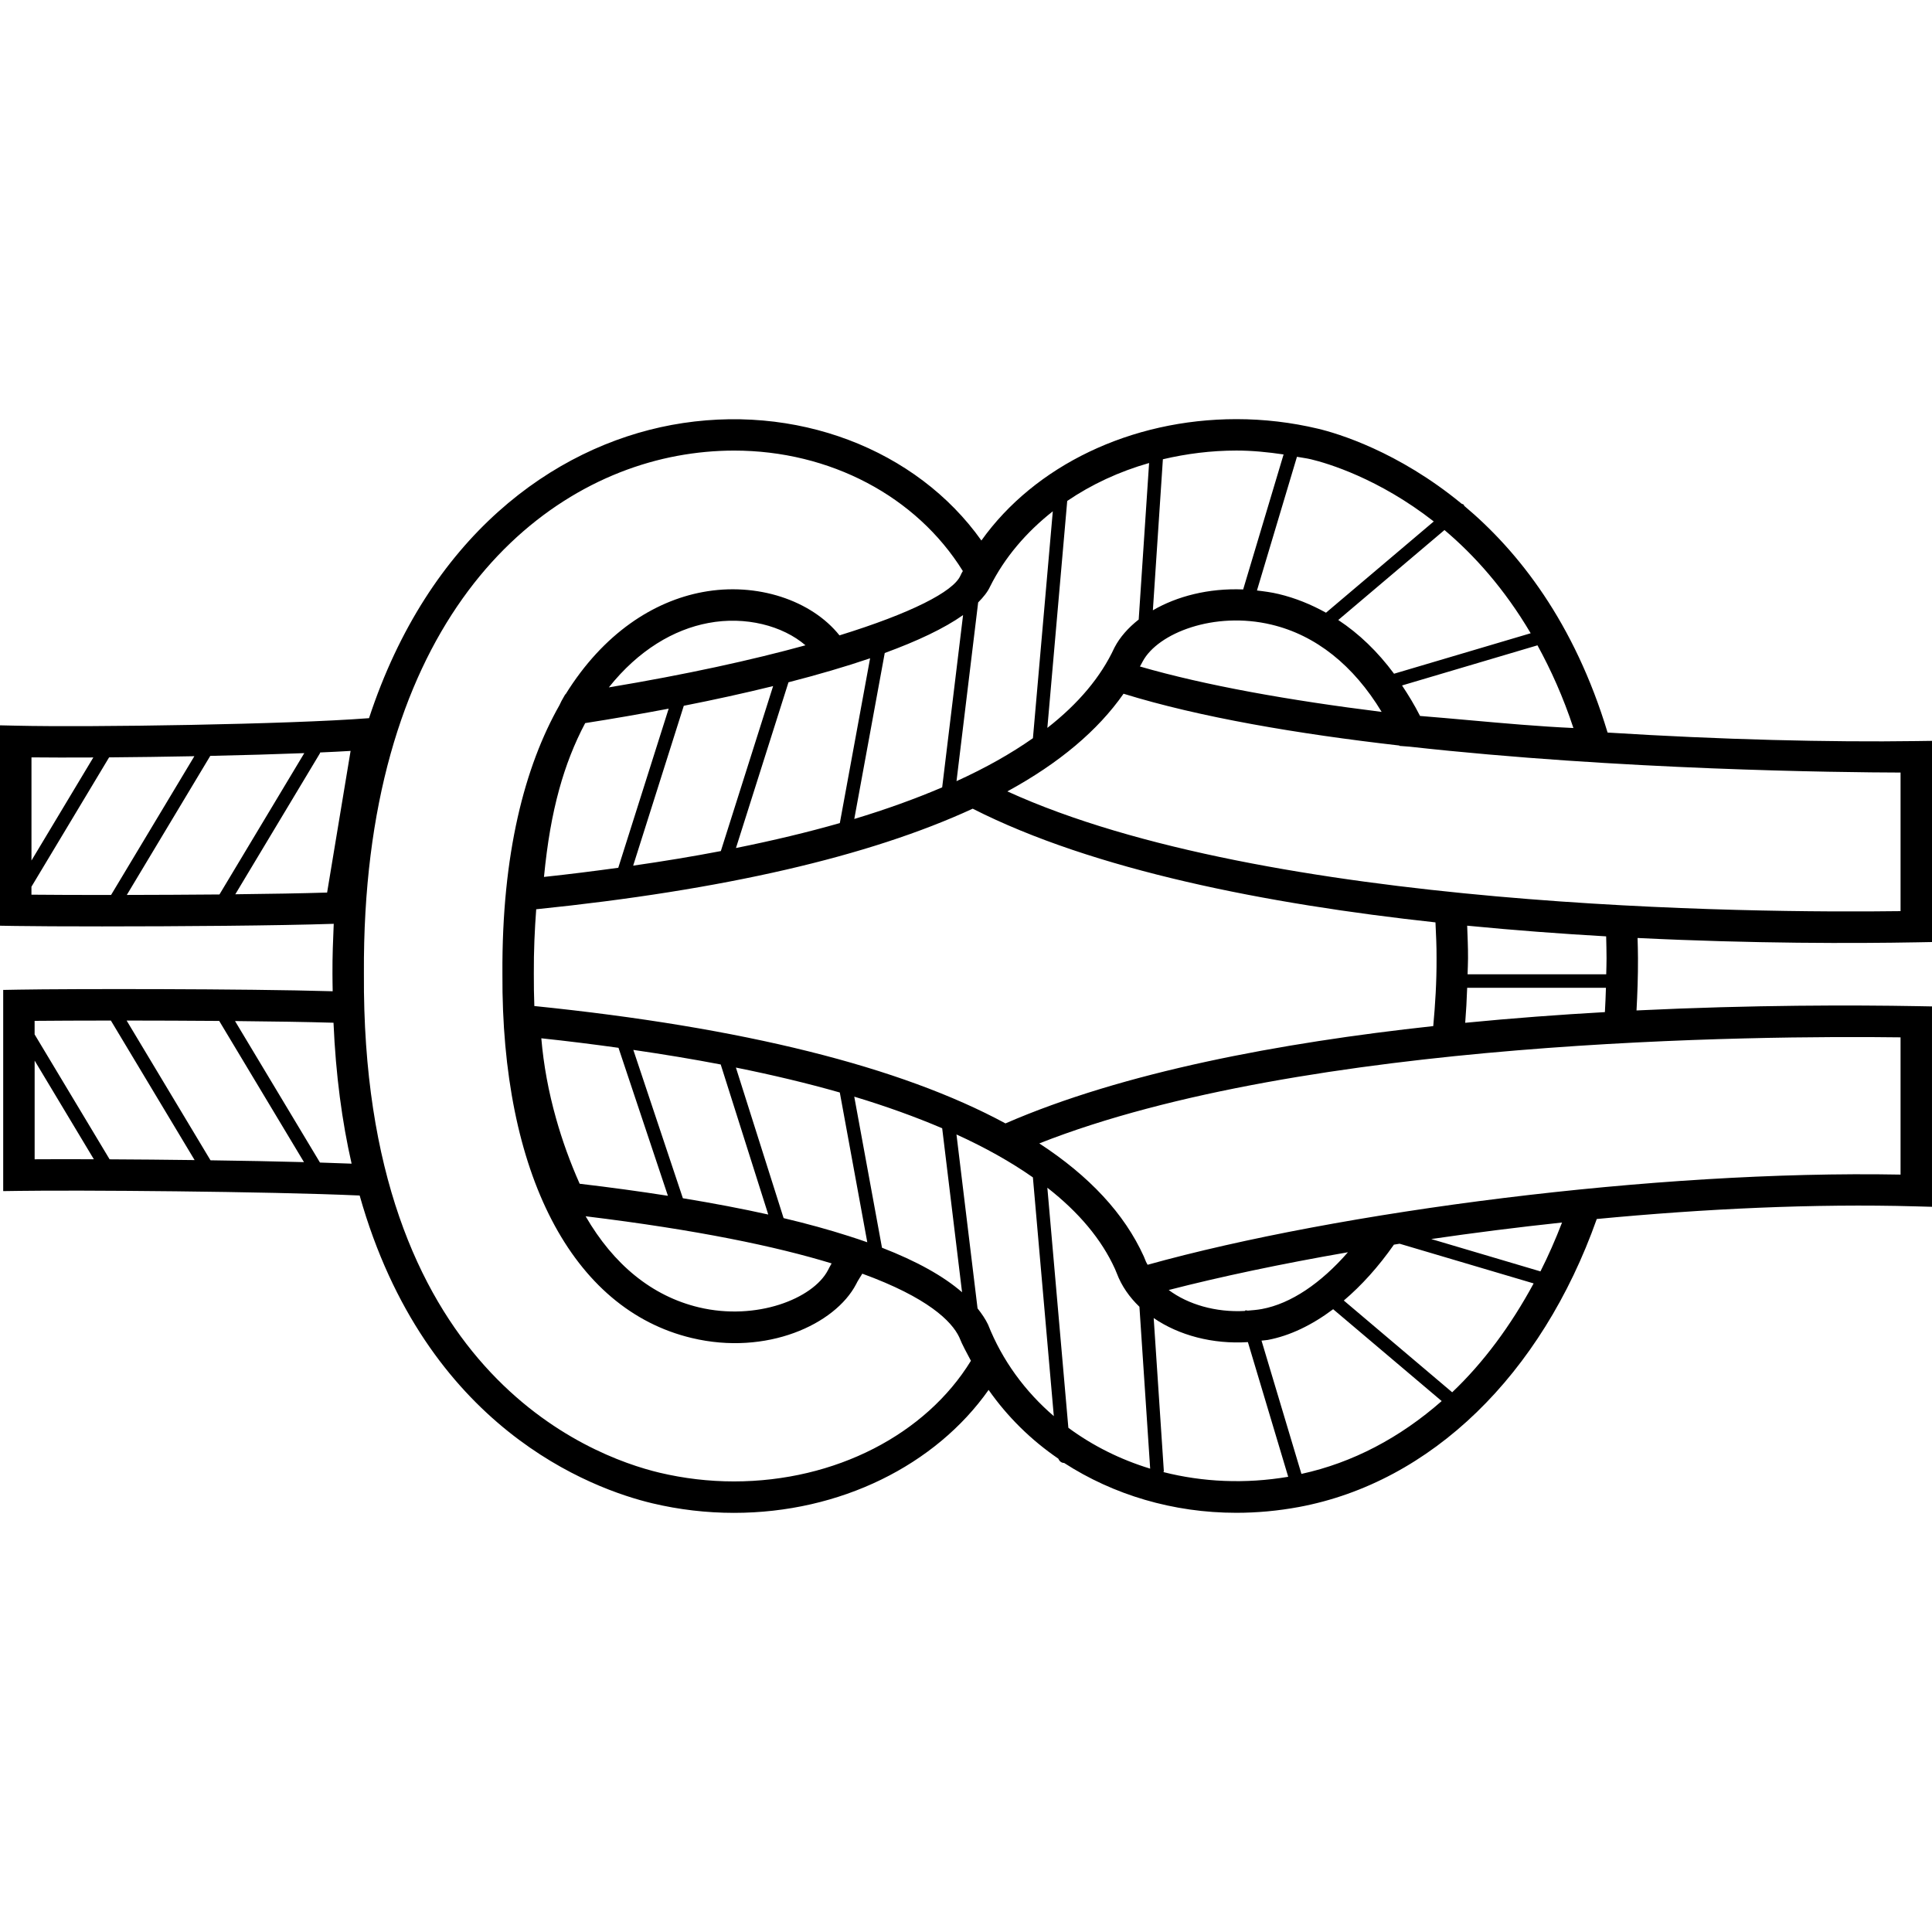<?xml version="1.0" encoding="iso-8859-1"?>
<!-- Generator: Adobe Illustrator 19.0.0, SVG Export Plug-In . SVG Version: 6.00 Build 0)  -->
<svg version="1.1" id="Layer_1" xmlns="http://www.w3.org/2000/svg" xmlns:xlink="http://www.w3.org/1999/xlink" x="0px" y="0px"
	 viewBox="0 0 243.812 243.812" style="enable-background:new 0 0 243.812 243.812;" xml:space="preserve">
<g>
	<g>
		<path d="M241.864,118.918l1.948-0.036V93.494l-2.012,0.028c-10.808,0.156-24.644-0.176-38.928-1.076
			c-4.196-13.896-11.236-22.864-18.1-28.616c-0.024-0.04-0.008-0.088-0.04-0.12c-0.072-0.088-0.188-0.096-0.284-0.144
			c-8.008-6.6-15.676-8.884-18.1-9.46c-3.372-0.804-6.84-1.212-10.308-1.212c-13.352,0-25.468,5.884-32.192,15.316
			c-8.16-11.492-23.444-17.48-39.108-14.58c-14.996,2.796-30.64,14.112-38.172,37l-0.112,0.008c-9.916,0.772-34.96,1.16-44.428,0.94
			L0,91.534v25.288l1.952,0.032c2.252,0.036,6.236,0.056,10.94,0.056c9.6,0,22.152-0.092,29.224-0.328
			c-0.088,2.056-0.172,4.116-0.16,6.288c-0.004,0.76,0.02,1.484,0.028,2.224c-11.132-0.328-33.324-0.316-39.632-0.204l-1.948,0.036
			v25.388l2.012-0.028c7.18-0.112,31.384,0.06,42.972,0.584c8.3,29.404,29.372,37.04,36.928,38.84
			c3.376,0.804,6.84,1.208,10.308,1.208c13.408,0,25.432-6.012,32.136-15.516c2.38,3.392,5.344,6.316,8.792,8.672
			c0.132,0.308,0.388,0.544,0.732,0.544h0.004c6.212,4.02,13.756,6.296,21.736,6.292c2.6,0,5.248-0.24,7.9-0.732
			c16.66-3.104,30.6-16.648,37.584-36.344c13.532-1.292,27.424-1.956,40.264-1.596l2.04,0.056v-25.288l-1.948-0.036
			c-7.82-0.14-20.608-0.168-35.34,0.544c0.116-2.156,0.196-4.336,0.184-6.576c0.004-0.872-0.032-1.712-0.052-2.568
			C221.332,119.09,234.068,119.062,241.864,118.918z M3.972,95.578c2.168,0.024,4.852,0.028,7.804,0.012l-7.804,13.004V95.578z
			 M3.968,112.906v-1.004l9.8-16.324c3.396-0.028,7.072-0.076,10.76-0.148l-10.512,17.512
			C10.032,112.946,6.488,112.93,3.968,112.906z M16.004,112.938L26.536,95.39c4.168-0.088,8.248-0.208,11.864-0.348l-10.704,17.836
			C23.796,112.914,19.76,112.93,16.004,112.938z M41.28,112.638c-3.14,0.1-7.216,0.168-11.584,0.216L40.384,95.05
			c0.016-0.028,0-0.064,0.012-0.092c1.38-0.06,2.68-0.124,3.848-0.196L41.28,112.638z M4.372,146.298v-12.452l7.472,12.448
			C8.972,146.282,6.396,146.282,4.372,146.298z M13.832,146.302l-9.464-15.764v-1.708c2.388-0.024,5.784-0.036,9.624-0.04
			l10.568,17.608C20.852,146.35,17.176,146.318,13.832,146.302z M26.564,146.426L15.98,128.79c3.724,0.004,7.756,0.016,11.684,0.048
			l10.696,17.82C34.716,146.558,30.664,146.482,26.564,146.426z M40.38,146.71l-10.72-17.856c4.688,0.044,9.076,0.112,12.428,0.212
			c0.284,6.616,1.084,12.516,2.284,17.784C43.144,146.802,41.804,146.754,40.38,146.71z M198.56,91.874
			c-4.36-0.2-8.772-0.596-13.06-0.98c-2.1-0.188-4.2-0.376-6.296-0.544c-0.696-1.376-1.468-2.64-2.272-3.848l17.092-5.064
			C195.716,84.522,197.268,87.954,198.56,91.874z M193.168,79.914l-17.244,5.108c-2.064-2.788-4.424-5.056-7.04-6.78l13.404-11.352
			C186.044,70.054,189.852,74.298,193.168,79.914z M165.428,57.958c2.108,0.504,8.56,2.42,15.508,7.848l-13.6,11.516
			c-1.876-1.044-3.86-1.852-5.96-2.356c-0.928-0.224-1.844-0.34-2.752-0.448l5.048-16.872
			C164.256,57.758,164.848,57.818,165.428,57.958z M146.752,57.958c2.972-0.7,6.084-1.1,9.288-1.1c1.992,0,3.972,0.2,5.944,0.492
			l-5.1,17.036c-4.384-0.18-8.376,0.872-11.396,2.632L146.752,57.958z M160.452,78.826c5.6,1.336,10.348,5.128,13.908,11.012
			c-11.576-1.44-22.244-3.332-30.504-5.728c0.108-0.216,0.248-0.42,0.348-0.636C146.12,79.89,153.232,77.102,160.452,78.826z
			 M145.012,58.43L143.7,78.182c-1.332,1.048-2.376,2.236-3.032,3.492l-0.044,0.084c-1.696,3.664-4.528,7.036-8.452,10.1
			l2.508-28.64C137.744,61.134,141.228,59.51,145.012,58.43z M124.94,74.03c1.836-3.68,4.58-6.876,7.92-9.504l-2.508,28.632
			c-2.764,1.94-5.968,3.752-9.644,5.42l2.732-22.552C124.088,75.37,124.632,74.706,124.94,74.03z M107.116,155.99
			c-2.492-0.8-5.232-1.556-8.228-2.268l-6.02-19c4.68,0.944,9.064,1.992,13.112,3.148l3.468,18.9
			c-0.744-0.264-1.528-0.524-2.324-0.776c0.008-0.02,0.02-0.036,0.028-0.056C107.14,155.954,107.128,155.974,107.116,155.99z
			 M84.288,150.906c-3.496-0.548-7.2-1.056-11.136-1.52c-1.204-2.708-2.204-5.472-2.976-8.228c-0.952-3.372-1.58-6.768-1.864-10.128
			c3.368,0.356,6.588,0.764,9.74,1.2L84.288,150.906z M79.924,132.494c3.844,0.56,7.528,1.168,11.028,1.84l6,18.936
			c-3.304-0.736-6.904-1.42-10.776-2.056L79.924,132.494z M104.948,159.438c-0.152,0.288-0.332,0.568-0.468,0.864
			c-1.888,3.604-9.036,6.408-16.272,4.684c-5.948-1.416-10.784-5.42-14.304-11.496C87.98,155.206,97.944,157.294,104.948,159.438z
			 M107.804,138.394c4.052,1.22,7.732,2.556,11.096,3.988l2.508,20.696c-2.36-2.048-5.728-3.92-10.104-5.62L107.804,138.394z
			 M67.432,126.958c-0.048-1.336-0.072-2.696-0.064-4.088c-0.016-2.884,0.108-5.556,0.3-8.124
			c23.624-2.416,42.016-6.664,55.084-12.692c15.276,7.76,37.116,12.032,58.4,14.348c0.068,1.496,0.148,2.976,0.136,4.536
			c0.016,3.02-0.168,5.824-0.416,8.552c-19.352,2.1-39.12,5.812-53.984,12.28C113.64,134.606,93.78,129.646,67.432,126.958z
			 M99.504,86.102c3.688-0.948,7.164-1.96,10.3-3.028l-3.82,20.796c-4.048,1.156-8.424,2.204-13.108,3.148L99.504,86.102z
			 M90.968,107.402c-3.512,0.676-7.212,1.284-11.064,1.84l6.388-20.176c3.86-0.76,7.644-1.592,11.272-2.484L90.968,107.402z
			 M76.832,86.746c3.76-4.72,8.212-7.316,12.568-8.128c4.668-0.884,9.372,0.34,12.248,2.816
			C94.92,83.286,86.604,85.118,76.832,86.746z M84.384,89.43l-6.36,20.08c-3.036,0.416-6.136,0.812-9.376,1.156
			c0.424-4.34,1.032-7.812,1.916-11.032c0.836-3.044,1.916-5.796,3.284-8.38C77.336,90.71,80.876,90.094,84.384,89.43z
			 M118.9,99.362c-3.36,1.432-7.04,2.768-11.092,3.988l3.844-20.944c4.1-1.5,7.5-3.1,9.884-4.784L118.9,99.362z M92.624,186.95
			c-3.16,0-6.316-0.372-9.388-1.1c-8.828-2.104-37.612-12.868-37.312-62.984C45.68,80.174,66.188,61.122,85.464,57.53
			c2.416-0.448,4.812-0.668,7.176-0.668c12.096,0,23.008,5.768,28.868,15.204c-0.04,0.076-0.096,0.144-0.136,0.224l-0.184,0.38
			c-0.904,1.996-6.216,4.72-15.248,7.512c-3.516-4.408-10.396-6.752-17.272-5.464c-6.156,1.148-12.504,5.176-17.296,12.9
			l-0.044,0.008l-0.476,0.844c-0.092,0.164-0.156,0.348-0.248,0.516c-4.376,7.716-7.288,18.752-7.2,33.892
			c-0.144,25.188,8.78,42.372,23.884,45.972c9.456,2.268,18.104-1.716,20.752-6.792c0.212-0.46,0.528-0.88,0.78-1.324
			c8.272,3.016,11.268,5.992,12.228,8.004c0.412,1.044,0.968,2.004,1.48,2.988C116.84,181.006,105.432,186.946,92.624,186.95z
			 M124.684,167.146c-0.332-0.696-0.796-1.368-1.32-2.032l-2.66-21.948c3.672,1.672,6.88,3.48,9.644,5.416l2.64,30.128
			C129.364,175.598,126.484,171.694,124.684,167.146z M134.824,180.182l-2.652-30.296c3.976,3.104,6.84,6.52,8.528,10.236
			l0.24,0.576c0.6,1.584,1.588,3,2.852,4.212l1.356,20.428C141.376,184.19,137.884,182.442,134.824,180.182z M146.824,185.774
			c0.004-0.052,0.052-0.088,0.048-0.14l-1.28-19.3c3.184,2.184,7.448,3.32,11.888,3.036l5.088,16.996
			C157.132,187.286,151.776,187.03,146.824,185.774z M147.488,162.794c6.476-1.668,14.152-3.296,22.616-4.764
			c-3.424,3.928-7.208,6.484-10.84,7.16c-0.604,0.112-1.204,0.16-1.808,0.208c-0.096-0.008-0.192-0.06-0.288-0.028
			c-0.04,0.012-0.052,0.052-0.084,0.068C153.424,165.638,149.928,164.618,147.488,162.794z M164.236,186.002l-5.036-16.82
			c0.268-0.04,0.532-0.04,0.796-0.088c2.76-0.516,5.556-1.86,8.244-3.876l13.696,11.592
			C176.688,181.422,170.7,184.598,164.236,186.002z M183.26,175.702l-13.676-11.58c2.24-1.9,4.376-4.268,6.324-7.052
			c0.244-0.04,0.476-0.08,0.72-0.116l16.912,5.008C190.66,167.282,187.22,171.946,183.26,175.702z M194.4,160.446l-13.784-4.084
			c5.348-0.78,10.876-1.484,16.508-2.084C196.3,156.422,195.392,158.482,194.4,160.446z M239.844,130.91v17.32
			c-31.036-0.58-70.912,4.672-95.02,11.38c-0.056-0.128-0.148-0.24-0.2-0.372l-0.284-0.692c-2.444-5.384-6.868-10.132-13.184-14.252
			C164.66,131.066,222.1,130.682,239.844,130.91z M185.152,116.818c5.98,0.584,11.876,1.024,17.54,1.348
			c0.016,0.92,0.052,1.832,0.048,2.776c0.004,0.684-0.028,1.34-0.04,2.012h-17.496c0.012-0.68,0.06-1.324,0.056-2.016
			C185.268,119.526,185.2,118.178,185.152,116.818z M202.664,124.654c-0.032,1.032-0.072,2.056-0.132,3.072
			c-5.688,0.32-11.616,0.76-17.628,1.348c0.116-1.436,0.196-2.916,0.248-4.42H202.664z M127.124,99.87
			c6.54-3.564,11.42-7.68,14.664-12.324c9.628,2.98,22.02,5.072,34.804,6.536l0.024,0.048l1.152,0.088
			c0.036,0.004,0.068,0.008,0.104,0.008c26.552,2.948,54.368,3.248,61.972,3.268v17.488
			C221.356,115.226,159.832,114.798,127.124,99.87z"/>
	</g>
</g>
<g>
</g>
<g>
</g>
<g>
</g>
<g>
</g>
<g>
</g>
<g>
</g>
<g>
</g>
<g>
</g>
<g>
</g>
<g>
</g>
<g>
</g>
<g>
</g>
<g>
</g>
<g>
</g>
<g>
</g>
</svg>
